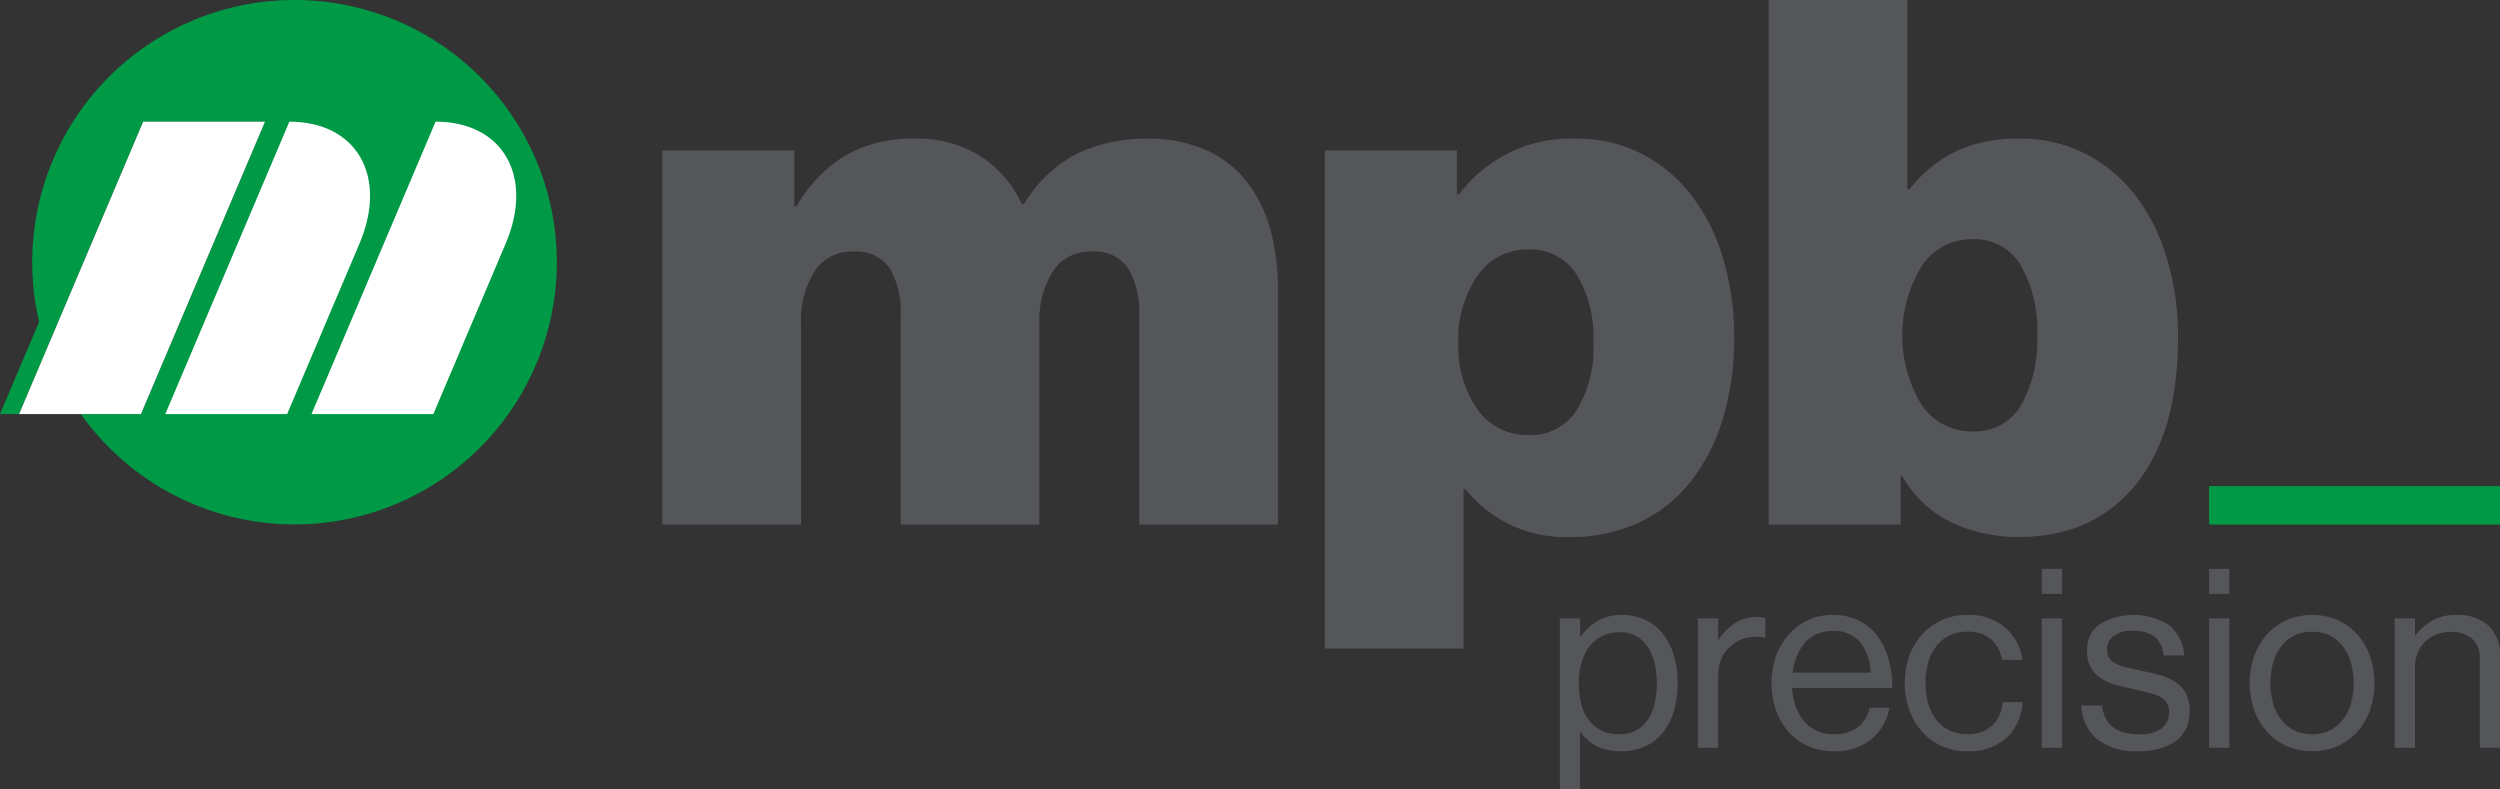 <svg xmlns="http://www.w3.org/2000/svg" width="250" height="78.925" viewBox="0 0 250 78.925">
  <rect x="0" y="0" width="250" height="78.925" fill="#333333" stroke="none"/>
  <g id="Group_32" data-name="Group 32" transform="translate(-230 -2928)">
    <path id="Path_10" data-name="Path 10" d="M259.451,2928a26.222,26.222,0,0,0-25.54,32.189L230,2969.407h1.91l12.407-29.24H256.5l-12.407,29.24h-6.007A26.22,26.22,0,1,0,259.451,2928Z" fill="#009a46"/>
    <path id="Path_11" data-name="Path 11" d="M231.91,2969.407h12.183l12.407-29.24H244.317Z" fill="#fff"/>
    <g id="Group_30" data-name="Group 30">
      <path id="Path_12" data-name="Path 12" d="M385.984,2989.842h2.026v1.826h.05a5.677,5.677,0,0,1,1.726-1.588,4.71,4.71,0,0,1,2.426-.588,5.4,5.4,0,0,1,2.251.464,4.876,4.876,0,0,1,1.751,1.328,6.309,6.309,0,0,1,1.138,2.142,9.359,9.359,0,0,1,.412,2.882,9.61,9.61,0,0,1-.387,2.818,6.306,6.306,0,0,1-1.113,2.156,4.829,4.829,0,0,1-1.776,1.365,5.635,5.635,0,0,1-2.351.476,5.732,5.732,0,0,1-2.3-.425,4.56,4.56,0,0,1-1.776-1.476h-.05v5.7h-2.026Zm6,11.58a3.3,3.3,0,0,0,1.626-.388,3.4,3.4,0,0,0,1.163-1.066,4.84,4.84,0,0,0,.687-1.6,9.217,9.217,0,0,0,0-4.048,4.978,4.978,0,0,0-.687-1.63,3.373,3.373,0,0,0-1.151-1.078,3.226,3.226,0,0,0-1.613-.389,4.006,4.006,0,0,0-1.838.4,3.509,3.509,0,0,0-1.289,1.1,5.061,5.061,0,0,0-.75,1.63,7.568,7.568,0,0,0-.25,1.98,8.377,8.377,0,0,0,.225,1.981,4.685,4.685,0,0,0,.713,1.618,3.478,3.478,0,0,0,1.263,1.09A4.091,4.091,0,0,0,391.987,3001.422Z" fill="#54565a"/>
      <path id="Path_13" data-name="Path 13" d="M401.816,2991.993h.05a5.274,5.274,0,0,1,1.563-1.625,3.955,3.955,0,0,1,2.289-.676,2.3,2.3,0,0,1,.45.037,2.759,2.759,0,0,1,.375.113v1.951h-.075a2.257,2.257,0,0,0-.413-.1,4.022,4.022,0,0,0-1.913.25,3.807,3.807,0,0,0-1.2.776,3.492,3.492,0,0,0-.826,1.238,4.3,4.3,0,0,0-.3,1.638v7.178H399.79v-12.931h2.026Z" fill="#54565a"/>
      <path id="Path_14" data-name="Path 14" d="M413.4,3003.123a6.226,6.226,0,0,1-2.639-.538,5.741,5.741,0,0,1-1.963-1.466,6.5,6.5,0,0,1-1.225-2.168,8.081,8.081,0,0,1-.426-2.643,7.882,7.882,0,0,1,.438-2.644,6.557,6.557,0,0,1,1.251-2.167,5.976,5.976,0,0,1,1.938-1.466,5.721,5.721,0,0,1,2.5-.539,5.808,5.808,0,0,1,2.564.54,5.187,5.187,0,0,1,1.863,1.505,6.784,6.784,0,0,1,1.138,2.309,10.62,10.62,0,0,1,.388,2.949H409.219a6.446,6.446,0,0,0,.351,1.826,4.7,4.7,0,0,0,.825,1.476,3.663,3.663,0,0,0,1.275.975,4.036,4.036,0,0,0,1.726.35,3.825,3.825,0,0,0,2.326-.662,3.462,3.462,0,0,0,1.251-1.989h1.976a5.323,5.323,0,0,1-1.9,3.226A5.779,5.779,0,0,1,413.4,3003.123Zm-.125-12.03a3.883,3.883,0,0,0-1.6.314,3.359,3.359,0,0,0-1.187.881,4.78,4.78,0,0,0-.8,1.333,6.2,6.2,0,0,0-.413,1.648h7.779a4.925,4.925,0,0,0-1.063-3.069A3.405,3.405,0,0,0,413.271,2991.093Z" fill="#54565a"/>
      <path id="Path_15" data-name="Path 15" d="M426.727,3003.123a6.074,6.074,0,0,1-2.6-.538,5.9,5.9,0,0,1-1.964-1.466,6.553,6.553,0,0,1-1.25-2.168,8.2,8.2,0,0,1,0-5.287,6.538,6.538,0,0,1,1.25-2.167,5.9,5.9,0,0,1,1.964-1.466,6.063,6.063,0,0,1,2.6-.539,5.6,5.6,0,0,1,3.739,1.213,5.3,5.3,0,0,1,1.788,3.289H430.2a3.341,3.341,0,0,0-1.113-2.076,3.541,3.541,0,0,0-2.363-.75,3.948,3.948,0,0,0-1.814.4,3.727,3.727,0,0,0-1.313,1.1,4.942,4.942,0,0,0-.788,1.63,7.806,7.806,0,0,0,0,4.011,4.8,4.8,0,0,0,.788,1.618,3.791,3.791,0,0,0,1.313,1.09,3.936,3.936,0,0,0,1.814.4,3.507,3.507,0,0,0,2.488-.85,3.47,3.47,0,0,0,1.038-2.351h2a5.2,5.2,0,0,1-1.651,3.626A5.655,5.655,0,0,1,426.727,3003.123Z" fill="#54565a"/>
      <path id="Path_16" data-name="Path 16" d="M434.18,2984.89h2.026v2.5H434.18Zm0,4.952h2.026v12.931H434.18Z" fill="#54565a"/>
      <path id="Path_17" data-name="Path 17" d="M443.86,3003.123a6.354,6.354,0,0,1-4.127-1.188,4.556,4.556,0,0,1-1.6-3.389h2.076a3.561,3.561,0,0,0,.425,1.4,2.658,2.658,0,0,0,.813.875,3.235,3.235,0,0,0,1.113.463,6.256,6.256,0,0,0,1.351.137,3.46,3.46,0,0,0,2.3-.615,1.946,1.946,0,0,0,.7-1.52,2,2,0,0,0-.188-.917,1.568,1.568,0,0,0-.6-.615,4.158,4.158,0,0,0-1.051-.427q-.637-.175-1.538-.377-.949-.2-1.825-.426a5.446,5.446,0,0,1-1.539-.641,3.156,3.156,0,0,1-1.062-1.092,3.361,3.361,0,0,1-.4-1.734,3.178,3.178,0,0,1,1.188-2.6,6.689,6.689,0,0,1,7.1.109,4.52,4.52,0,0,1,1.438,2.976h-2.075a2.687,2.687,0,0,0-.876-1.864,3.412,3.412,0,0,0-2.176-.587,2.97,2.97,0,0,0-2,.54,1.7,1.7,0,0,0-.6,1.318,1.539,1.539,0,0,0,.225.867,1.7,1.7,0,0,0,.676.565,4.95,4.95,0,0,0,1.1.377q.651.15,1.476.326.975.2,1.838.44a5.3,5.3,0,0,1,1.526.678,3.116,3.116,0,0,1,1.038,1.143,3.886,3.886,0,0,1,.375,1.833,3.759,3.759,0,0,1-.375,1.72,3.411,3.411,0,0,1-1.051,1.231,4.844,4.844,0,0,1-1.613.741A7.983,7.983,0,0,1,443.86,3003.123Z" fill="#54565a"/>
      <path id="Path_18" data-name="Path 18" d="M450.912,2984.89h2.026v2.5h-2.026Zm0,4.952h2.026v12.931h-2.026Z" fill="#54565a"/>
      <path id="Path_19" data-name="Path 19" d="M461.217,3003.123a6.074,6.074,0,0,1-2.6-.538,5.9,5.9,0,0,1-1.964-1.466,6.552,6.552,0,0,1-1.25-2.168,8.2,8.2,0,0,1,0-5.287,6.537,6.537,0,0,1,1.25-2.167,5.9,5.9,0,0,1,1.964-1.466,6.544,6.544,0,0,1,5.2,0,5.908,5.908,0,0,1,1.963,1.466,6.4,6.4,0,0,1,1.239,2.167,8.433,8.433,0,0,1,0,5.287,6.409,6.409,0,0,1-1.239,2.168,5.908,5.908,0,0,1-1.963,1.466A6.077,6.077,0,0,1,461.217,3003.123Zm0-1.7a3.735,3.735,0,0,0,3.1-1.491,4.777,4.777,0,0,0,.788-1.618,7.778,7.778,0,0,0,0-4.011,4.922,4.922,0,0,0-.788-1.63,3.764,3.764,0,0,0-1.3-1.1,3.873,3.873,0,0,0-1.8-.4,3.944,3.944,0,0,0-1.813.4,3.718,3.718,0,0,0-1.313,1.1,4.922,4.922,0,0,0-.788,1.63,7.778,7.778,0,0,0,0,4.011,4.777,4.777,0,0,0,.788,1.618,3.781,3.781,0,0,0,1.313,1.09A3.931,3.931,0,0,0,461.217,3001.422Z" fill="#54565a"/>
      <path id="Path_20" data-name="Path 20" d="M471.5,2991.543h.05a5.546,5.546,0,0,1,1.688-1.489,4.813,4.813,0,0,1,2.414-.562,4.537,4.537,0,0,1,3.189,1.067,4,4,0,0,1,1.163,3.1v9.114h-2.026v-8.943a2.465,2.465,0,0,0-.775-1.959,3.159,3.159,0,0,0-2.151-.678,3.736,3.736,0,0,0-1.426.264,3.405,3.405,0,0,0-1.125.728,3.2,3.2,0,0,0-.738,1.13,3.977,3.977,0,0,0-.263,1.47v7.988H469.47v-12.931H471.5Z" fill="#54565a"/>
    </g>
    <g id="Group_31" data-name="Group 31">
      <path id="Path_21" data-name="Path 21" d="M296.231,2943.04h13.206v5.576h.22a14.4,14.4,0,0,1,4.806-5.026,13.383,13.383,0,0,1,7.079-1.724A11.8,11.8,0,0,1,328,2943.59a11.319,11.319,0,0,1,4.182,4.806h.22a13.275,13.275,0,0,1,5.5-5.136,16.209,16.209,0,0,1,6.751-1.394A14.239,14.239,0,0,1,350.6,2943a10.731,10.731,0,0,1,4.072,3.155,13.627,13.627,0,0,1,2.348,4.769,22.13,22.13,0,0,1,.77,5.979v23.551H343.919v-20.983a8.667,8.667,0,0,0-1.064-4.585,4,4,0,0,0-3.705-1.725,4.355,4.355,0,0,0-3.889,2.018,9.14,9.14,0,0,0-1.32,5.1v20.176H320.075v-20.983a8.657,8.657,0,0,0-1.064-4.585,4,4,0,0,0-3.7-1.725,4.351,4.351,0,0,0-3.888,2.018,9.132,9.132,0,0,0-1.321,5.1v20.176H296.231Z" fill="#54565a"/>
      <path id="Path_22" data-name="Path 22" d="M362.48,2943.04h13.206v4.4h.22a13.941,13.941,0,0,1,11.665-5.576,14.1,14.1,0,0,1,6.713,1.577,14.965,14.965,0,0,1,4.989,4.256,19.487,19.487,0,0,1,3.082,6.31,27.177,27.177,0,0,1,1.063,7.666,27.524,27.524,0,0,1-1.173,8.327,18.868,18.868,0,0,1-3.3,6.31,14.27,14.27,0,0,1-5.172,4,16.136,16.136,0,0,1-6.787,1.394,12.751,12.751,0,0,1-10.418-4.769h-.22v15.921H362.48Zm20.4,28.466a5.45,5.45,0,0,0,4.769-2.457,11.859,11.859,0,0,0,1.687-6.787,12.042,12.042,0,0,0-1.687-6.823,5.429,5.429,0,0,0-4.769-2.495,6.016,6.016,0,0,0-5.136,2.642,11.114,11.114,0,0,0-1.907,6.676,10.908,10.908,0,0,0,1.907,6.676A6.068,6.068,0,0,0,382.876,2971.506Z" fill="#54565a"/>
      <path id="Path_23" data-name="Path 23" d="M431.811,2981.7a15.5,15.5,0,0,1-6.6-1.43,11.271,11.271,0,0,1-4.989-4.659h-.147v4.842H406.866V2928h13.866v18.929h.22a13.44,13.44,0,0,1,4.586-3.779,14.445,14.445,0,0,1,6.419-1.284,14.105,14.105,0,0,1,6.714,1.577,14.968,14.968,0,0,1,4.987,4.256,19.488,19.488,0,0,1,3.083,6.31,27.176,27.176,0,0,1,1.063,7.666q0,9.612-4.255,14.82T431.811,2981.7Zm-4.549-10.565a5.324,5.324,0,0,0,4.842-2.6,13.218,13.218,0,0,0,1.614-7.007,12.976,12.976,0,0,0-1.651-7.007,5.346,5.346,0,0,0-4.8-2.6,5.948,5.948,0,0,0-5.136,2.752,13.357,13.357,0,0,0,0,13.756A5.967,5.967,0,0,0,427.262,2971.139Z" fill="#54565a"/>
    </g>
    <path id="Path_24" data-name="Path 24" d="M258.937,2940.167l-12.407,29.24h12.183l7.238-17.056C268.806,2945.622,265.666,2940.167,258.937,2940.167Z" fill="#fff"/>
    <path id="Path_25" data-name="Path 25" d="M273.557,2940.167l-12.407,29.24h12.183l7.237-17.056C283.426,2945.622,280.285,2940.167,273.557,2940.167Z" fill="#fff"/>
    <rect id="Rectangle_32" data-name="Rectangle 32" width="29.088" height="3.844" transform="translate(450.912 2976.613)" fill="#009a46"/>
  </g>
</svg>

